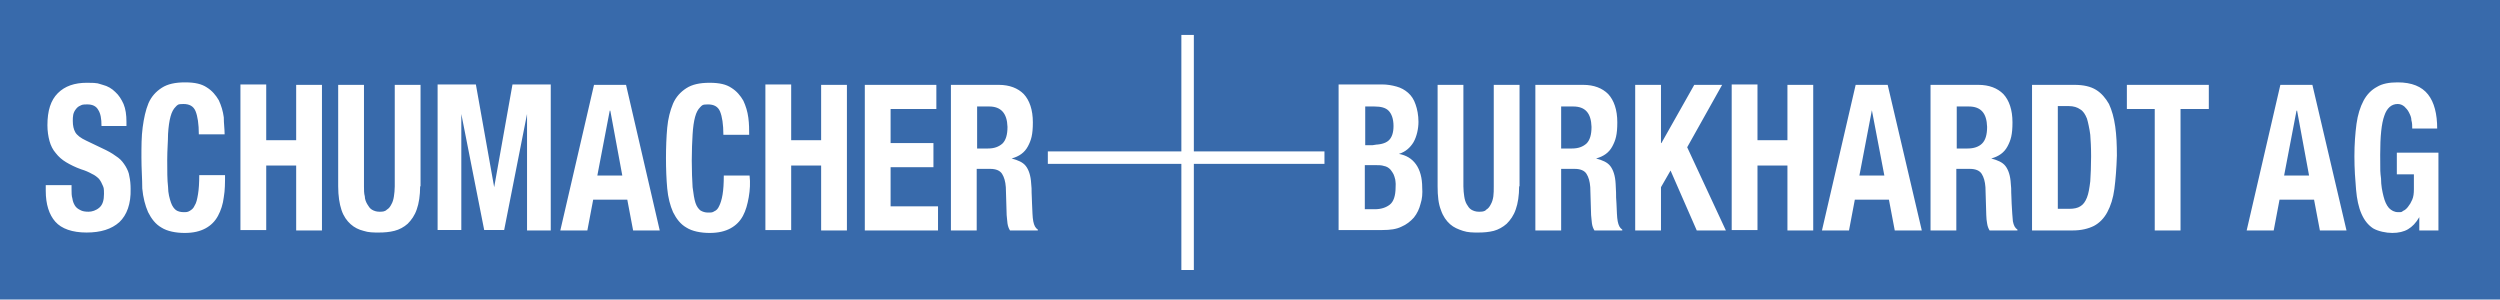 <svg xmlns="http://www.w3.org/2000/svg" id="Ebene_1" data-name="Ebene 1" viewBox="0 0 601 72"><defs><style>      .cls-1 {        fill: #386aab;        stroke-width: 0px;      }    </style></defs><path class="cls-1" d="M146.7,26.5h0l-3.1,15.7h6l-2.9-15.7ZM146.7,26.5h0l-3.1,15.7h6l-2.9-15.7ZM146.7,26.5h0l-3.1,15.7h6l-2.9-15.7ZM146.7,26.5h0l-3.1,15.7h6l-2.9-15.7ZM146.7,26.5h0l-3.1,15.7h6l-2.9-15.7ZM237.8,25.6h-2.9v10.1h2.6c1.5,0,2.6-.4,3.5-1.2.8-.8,1.2-2.1,1.2-4-.1-3.3-1.6-4.9-4.4-4.9ZM237.8,25.6h-2.9v10.1h2.6c1.5,0,2.6-.4,3.5-1.2.8-.8,1.2-2.1,1.2-4-.1-3.3-1.6-4.9-4.4-4.9ZM146.7,26.5h0l-3.1,15.7h6l-2.9-15.7ZM146.7,26.5h0l-3.1,15.7h6l-2.9-15.7ZM237.8,25.6h-2.9v10.1h2.6c1.5,0,2.6-.4,3.5-1.2.8-.8,1.2-2.1,1.2-4-.1-3.3-1.6-4.9-4.4-4.9ZM333.8,26.6c-.7-.7-1.8-1-3.4-1h-2.2v9.2h1.8c1.7,0,3-.3,3.8-1s1.2-1.9,1.2-3.5c0-1.8-.5-3-1.2-3.7ZM335.2,42.4c-.2-.7-.6-1.2-1-1.6-.4-.4-.9-.7-1.5-.8-.6-.2-1.2-.2-1.9-.2h-2.7v10.5h2.4c1.5,0,2.7-.4,3.6-1.1s1.4-2.1,1.4-4.2c.1-1.1-.1-2-.3-2.6ZM335.2,42.4c-.2-.7-.6-1.2-1-1.6-.4-.4-.9-.7-1.5-.8-.6-.2-1.2-.2-1.9-.2h-2.7v10.5h2.4c1.5,0,2.7-.4,3.6-1.1s1.4-2.1,1.4-4.2c.1-1.1-.1-2-.3-2.6ZM333.8,26.6c-.7-.7-1.8-1-3.4-1h-2.2v9.2h1.8c1.7,0,3-.3,3.8-1s1.2-1.9,1.2-3.5c0-1.8-.5-3-1.2-3.7ZM237.8,25.6h-2.9v10.1h2.6c1.5,0,2.6-.4,3.5-1.2.8-.8,1.2-2.1,1.2-4-.1-3.3-1.6-4.9-4.4-4.9ZM146.7,26.5h0l-3.1,15.7h6l-2.9-15.7ZM146.7,26.5h0l-3.1,15.7h6l-2.9-15.7ZM237.8,25.6h-2.9v10.1h2.6c1.5,0,2.6-.4,3.5-1.2.8-.8,1.2-2.1,1.2-4-.1-3.3-1.6-4.9-4.4-4.9ZM333.8,26.6c-.7-.7-1.8-1-3.4-1h-2.2v9.2h1.8c1.7,0,3-.3,3.8-1s1.2-1.9,1.2-3.5c0-1.8-.5-3-1.2-3.7ZM335.2,42.4c-.2-.7-.6-1.2-1-1.6-.4-.4-.9-.7-1.5-.8-.6-.2-1.2-.2-1.9-.2h-2.7v10.5h2.4c1.5,0,2.7-.4,3.6-1.1s1.4-2.1,1.4-4.2c.1-1.1-.1-2-.3-2.6ZM378.2,25.6h-2.9v10.1h2.6c1.5,0,2.6-.4,3.5-1.2.8-.8,1.2-2.1,1.2-4-.1-3.3-1.5-4.9-4.4-4.9ZM378.2,25.6h-2.9v10.1h2.6c1.5,0,2.6-.4,3.5-1.2.8-.8,1.2-2.1,1.2-4-.1-3.3-1.5-4.9-4.4-4.9ZM335.2,42.4c-.2-.7-.6-1.2-1-1.6-.4-.4-.9-.7-1.5-.8-.6-.2-1.2-.2-1.9-.2h-2.7v10.5h2.4c1.5,0,2.7-.4,3.6-1.1s1.4-2.1,1.4-4.2c.1-1.1-.1-2-.3-2.6ZM333.8,26.6c-.7-.7-1.8-1-3.4-1h-2.2v9.2h1.8c1.7,0,3-.3,3.8-1s1.2-1.9,1.2-3.5c0-1.8-.5-3-1.2-3.7ZM237.8,25.6h-2.9v10.1h2.6c1.5,0,2.6-.4,3.5-1.2.8-.8,1.2-2.1,1.2-4-.1-3.3-1.6-4.9-4.4-4.9ZM146.7,26.5h0l-3.1,15.7h6l-2.9-15.7ZM146.7,26.5h0l-3.1,15.7h6l-2.9-15.7ZM237.8,25.6h-2.9v10.1h2.6c1.5,0,2.6-.4,3.5-1.2.8-.8,1.2-2.1,1.2-4-.1-3.3-1.6-4.9-4.4-4.9ZM333.8,26.6c-.7-.7-1.8-1-3.4-1h-2.2v9.2h1.8c1.7,0,3-.3,3.8-1s1.2-1.9,1.2-3.5c0-1.8-.5-3-1.2-3.7ZM335.2,42.4c-.2-.7-.6-1.2-1-1.6-.4-.4-.9-.7-1.5-.8-.6-.2-1.2-.2-1.9-.2h-2.7v10.5h2.4c1.5,0,2.7-.4,3.6-1.1s1.4-2.1,1.4-4.2c.1-1.1-.1-2-.3-2.6ZM378.2,25.6h-2.9v10.1h2.6c1.5,0,2.6-.4,3.5-1.2.8-.8,1.2-2.1,1.2-4-.1-3.3-1.5-4.9-4.4-4.9ZM450,26.5h0l-3,15.7h6l-3-15.7ZM450,26.5h0l-3,15.7h6l-3-15.7ZM378.2,25.6h-2.9v10.1h2.6c1.5,0,2.6-.4,3.5-1.2.8-.8,1.2-2.1,1.2-4-.1-3.3-1.5-4.9-4.4-4.9ZM335.2,42.4c-.2-.7-.6-1.2-1-1.6-.4-.4-.9-.7-1.5-.8-.6-.2-1.2-.2-1.9-.2h-2.7v10.5h2.4c1.5,0,2.7-.4,3.6-1.1s1.4-2.1,1.4-4.2c.1-1.1-.1-2-.3-2.6ZM333.8,26.6c-.7-.7-1.8-1-3.4-1h-2.2v9.2h1.8c1.7,0,3-.3,3.8-1s1.2-1.9,1.2-3.5c0-1.8-.5-3-1.2-3.7ZM237.8,25.6h-2.9v10.1h2.6c1.5,0,2.6-.4,3.5-1.2.8-.8,1.2-2.1,1.2-4-.1-3.3-1.6-4.9-4.4-4.9ZM146.7,26.5h0l-3.1,15.7h6l-2.9-15.7ZM146.7,26.5h0l-3.1,15.7h6l-2.9-15.7ZM237.8,25.6h-2.9v10.1h2.6c1.5,0,2.6-.4,3.5-1.2.8-.8,1.2-2.1,1.2-4-.1-3.3-1.6-4.9-4.4-4.9ZM333.8,26.6c-.7-.7-1.8-1-3.4-1h-2.2v9.2h1.8c1.7,0,3-.3,3.8-1s1.2-1.9,1.2-3.5c0-1.8-.5-3-1.2-3.7ZM335.2,42.4c-.2-.7-.6-1.2-1-1.6-.4-.4-.9-.7-1.5-.8-.6-.2-1.2-.2-1.9-.2h-2.7v10.5h2.4c1.5,0,2.7-.4,3.6-1.1s1.4-2.1,1.4-4.2c.1-1.1-.1-2-.3-2.6ZM378.2,25.6h-2.9v10.1h2.6c1.5,0,2.6-.4,3.5-1.2.8-.8,1.2-2.1,1.2-4-.1-3.3-1.5-4.9-4.4-4.9ZM450,26.5h0l-3,15.7h6l-3-15.7ZM473.3,25.6h-2.9v10.1h2.6c1.5,0,2.7-.4,3.5-1.2s1.2-2.1,1.2-4c-.1-3.3-1.5-4.9-4.4-4.9ZM502.4,32.3c-.1-1.5-.4-2.8-.7-3.8-.4-1-.9-1.8-1.6-2.2-.7-.5-1.6-.8-2.8-.8h-2.6v24.6h2.8c1.1,0,2-.2,2.6-.6.7-.4,1.2-1.1,1.6-2.1s.6-2.3.8-3.9c.1-1.6.2-3.6.2-6,0-1.9-.2-3.7-.3-5.2ZM502.4,32.3c-.1-1.5-.4-2.8-.7-3.8-.4-1-.9-1.8-1.6-2.2-.7-.5-1.6-.8-2.8-.8h-2.6v24.6h2.8c1.1,0,2-.2,2.6-.6.7-.4,1.2-1.1,1.6-2.1s.6-2.3.8-3.9c.1-1.6.2-3.6.2-6,0-1.9-.2-3.7-.3-5.2ZM473.3,25.6h-2.9v10.1h2.6c1.5,0,2.7-.4,3.5-1.2s1.2-2.1,1.2-4c-.1-3.3-1.5-4.9-4.4-4.9ZM450,26.5h0l-3,15.7h6l-3-15.7ZM378.2,25.6h-2.9v10.1h2.6c1.5,0,2.6-.4,3.5-1.2.8-.8,1.2-2.1,1.2-4-.1-3.3-1.5-4.9-4.4-4.9ZM335.2,42.4c-.2-.7-.6-1.2-1-1.6-.4-.4-.9-.7-1.5-.8-.6-.2-1.2-.2-1.9-.2h-2.7v10.5h2.4c1.5,0,2.7-.4,3.6-1.1s1.4-2.1,1.4-4.2c.1-1.1-.1-2-.3-2.6ZM333.8,26.6c-.7-.7-1.8-1-3.4-1h-2.2v9.2h1.8c1.7,0,3-.3,3.8-1s1.2-1.9,1.2-3.5c0-1.8-.5-3-1.2-3.7ZM237.8,25.6h-2.9v10.1h2.6c1.5,0,2.6-.4,3.5-1.2.8-.8,1.2-2.1,1.2-4-.1-3.3-1.6-4.9-4.4-4.9ZM146.7,26.5h0l-3.1,15.7h6l-2.9-15.7ZM146.7,26.5h0l-3.1,15.7h6l-2.9-15.7ZM237.8,25.6h-2.9v10.1h2.6c1.5,0,2.6-.4,3.5-1.2.8-.8,1.2-2.1,1.2-4-.1-3.3-1.6-4.9-4.4-4.9ZM333.8,26.6c-.7-.7-1.8-1-3.4-1h-2.2v9.2h1.8c1.7,0,3-.3,3.8-1s1.2-1.9,1.2-3.5c0-1.8-.5-3-1.2-3.7ZM335.2,42.4c-.2-.7-.6-1.2-1-1.6-.4-.4-.9-.7-1.5-.8-.6-.2-1.2-.2-1.9-.2h-2.7v10.5h2.4c1.5,0,2.7-.4,3.6-1.1s1.4-2.1,1.4-4.2c.1-1.1-.1-2-.3-2.6ZM378.2,25.6h-2.9v10.1h2.6c1.5,0,2.6-.4,3.5-1.2.8-.8,1.2-2.1,1.2-4-.1-3.3-1.5-4.9-4.4-4.9ZM450,26.5h0l-3,15.7h6l-3-15.7ZM473.3,25.6h-2.9v10.1h2.6c1.5,0,2.7-.4,3.5-1.2s1.2-2.1,1.2-4c-.1-3.3-1.5-4.9-4.4-4.9ZM502.4,32.3c-.1-1.5-.4-2.8-.7-3.8-.4-1-.9-1.8-1.6-2.2-.7-.5-1.6-.8-2.8-.8h-2.6v24.6h2.8c1.1,0,2-.2,2.6-.6.7-.4,1.2-1.1,1.6-2.1s.6-2.3.8-3.9c.1-1.6.2-3.6.2-6,0-1.9-.2-3.7-.3-5.2ZM552.2,26.5h0l-3.1,15.7h6l-2.9-15.7ZM552.2,26.5h0l-3.1,15.7h6l-2.9-15.7ZM502.4,32.3c-.1-1.5-.4-2.8-.7-3.8-.4-1-.9-1.8-1.6-2.2-.7-.5-1.6-.8-2.8-.8h-2.6v24.6h2.8c1.1,0,2-.2,2.6-.6.7-.4,1.2-1.1,1.6-2.1s.6-2.3.8-3.9c.1-1.6.2-3.6.2-6,0-1.9-.2-3.7-.3-5.2ZM473.3,25.6h-2.9v10.1h2.6c1.5,0,2.7-.4,3.5-1.2s1.2-2.1,1.2-4c-.1-3.3-1.5-4.9-4.4-4.9ZM450,26.5h0l-3,15.7h6l-3-15.7ZM378.2,25.6h-2.9v10.1h2.6c1.5,0,2.6-.4,3.5-1.2.8-.8,1.2-2.1,1.2-4-.1-3.3-1.5-4.9-4.4-4.9ZM335.2,42.4c-.2-.7-.6-1.2-1-1.6-.4-.4-.9-.7-1.5-.8-.6-.2-1.2-.2-1.9-.2h-2.7v10.5h2.4c1.5,0,2.7-.4,3.6-1.1s1.4-2.1,1.4-4.2c.1-1.1-.1-2-.3-2.6ZM333.7,33.7c.8-.7,1.2-1.9,1.2-3.5s-.4-2.9-1.1-3.5c-.7-.7-1.8-1-3.4-1h-2.2v9.2h1.8c1.6-.2,2.9-.5,3.7-1.2ZM237.8,25.6h-2.9v10.1h2.6c1.5,0,2.6-.4,3.5-1.2.8-.8,1.2-2.1,1.2-4-.1-3.3-1.6-4.9-4.4-4.9ZM146.7,26.5h0l-3.1,15.7h6l-2.9-15.7ZM0,0v72h601V0H0ZM28.7,53.4c-1.9,1.7-4.5,2.5-7.9,2.5s-6-.9-7.5-2.6-2.3-4.2-2.3-7.4v-1.4h6.2v1c0,.8,0,1.6.2,2.2.1.7.3,1.2.6,1.7.3.5.7.8,1.3,1.1.5.3,1.2.4,2,.4s1.8-.3,2.6-1c.8-.7,1.1-1.8,1.1-3.3s-.1-1.5-.3-2-.5-1.1-.9-1.6c-.4-.4-1-.9-1.7-1.2-.7-.4-1.6-.8-2.6-1.1-1.4-.5-2.6-1.1-3.6-1.7-1-.6-1.8-1.3-2.5-2.2-.7-.8-1.2-1.8-1.5-2.9-.3-1.1-.5-2.4-.5-3.8,0-3.5.8-6,2.5-7.7s4-2.5,7-2.5,2.6.2,3.8.5c1.2.3,2.2.9,3,1.7.9.8,1.5,1.8,2,2.9.5,1.2.7,2.6.7,4.3v1h-6c0-1.7-.2-3-.8-3.9-.5-.9-1.4-1.3-2.6-1.3s-1.3.1-1.7.3c-.5.2-.8.5-1.1.9-.3.4-.5.8-.6,1.3s-.1,1-.1,1.5c0,1.1.2,2,.6,2.7s1.3,1.4,2.6,2l4.8,2.3c1.2.6,2.1,1.2,2.9,1.8s1.3,1.3,1.8,2.1c.4.7.8,1.5.9,2.4.2.9.3,1.9.3,3,.1,3.6-.9,6.3-2.7,8ZM53.8,47.4c-.2,1.7-.7,3.2-1.4,4.5s-1.7,2.3-3,3-2.9,1.1-5,1.1-4.2-.4-5.6-1.3c-1.4-.8-2.4-2.1-3.2-3.7-.7-1.6-1.2-3.5-1.4-5.7,0-2.3-.2-4.7-.2-7.4s0-5.1.3-7.3.7-4.1,1.4-5.8c.7-1.6,1.8-2.8,3.2-3.7,1.4-.9,3.2-1.3,5.6-1.3s4,.4,5.2,1.2c1.3.8,2.2,1.9,2.9,3.1.6,1.3,1,2.6,1.2,4.1,0,1.5.2,2.8.2,4.1h-6.2c0-2.5-.3-4.4-.8-5.6s-1.5-1.7-2.9-1.7-1.4.2-1.9.7-.9,1.2-1.2,2.3c-.3,1.1-.5,2.5-.6,4.2,0,1.7-.2,3.8-.2,6.3s0,4.8.2,6.4c0,1.6.4,2.9.7,3.8.3.9.8,1.5,1.2,1.8s1.1.5,1.8.5,1,0,1.5-.3.9-.6,1.2-1.3c.4-.6.6-1.5.8-2.7s.3-2.7.3-4.6h6.2c0,1.8,0,3.6-.3,5.3ZM77.4,55.4h-6.2v-15.6h-7.2v15.5h-6.2V20.3h6.2v13.4h7.2v-13.3h6.2s0,35,0,35ZM101,44.8c0,2.2-.3,4.1-.8,5.5-.5,1.5-1.3,2.6-2.2,3.5-.9.8-2,1.4-3.2,1.7s-2.4.4-3.7.4-2.5,0-3.7-.4c-1.2-.3-2.2-.8-3.1-1.6s-1.7-1.9-2.2-3.4-.8-3.4-.8-5.7v-24.4h6.2v24.4c0,.9,0,1.7.2,2.4,0,.7.3,1.4.6,1.9.3.5.6,1,1.1,1.3s1.1.5,1.8.5,1.3,0,1.8-.5c.5-.3.8-.7,1.1-1.3.3-.5.5-1.2.6-1.9s.2-1.5.2-2.4v-24.4h6.2v24.4h0ZM132.4,55.4h-5.7v-28h0l-5.5,27.9h-4.8l-5.5-27.9h0v27.9h-5.7V20.3h9.2l4.4,24.7h0l4.4-24.7h9.2v35.1h0ZM152.2,55.4l-1.4-7.4h-8.2l-1.4,7.4h-6.5l8.1-35h7.7l8.1,35h-6.4ZM180,47.4c-.3,1.7-.7,3.2-1.4,4.5s-1.7,2.3-3,3-2.9,1.1-5,1.1-4.2-.4-5.6-1.3c-1.4-.8-2.4-2.1-3.2-3.7-.7-1.6-1.2-3.5-1.4-5.7s-.3-4.7-.3-7.3.1-5.1.3-7.3.7-4.1,1.4-5.8c.7-1.6,1.8-2.8,3.2-3.7,1.4-.9,3.2-1.3,5.6-1.3s4,.4,5.2,1.2c1.3.8,2.2,1.9,2.9,3.1.6,1.3,1,2.6,1.2,4.1s.2,2.8.2,4.1h-6.2c0-2.5-.3-4.4-.8-5.6s-1.5-1.7-2.9-1.7-1.4.2-1.9.7-.9,1.2-1.2,2.3c-.3,1.1-.5,2.5-.6,4.2-.1,1.7-.2,3.8-.2,6.3s.1,4.8.2,6.4c.2,1.6.4,2.9.7,3.8.3.9.8,1.5,1.2,1.8.5.3,1.1.5,1.8.5s1.1,0,1.5-.3c.5-.2.9-.6,1.2-1.3.3-.6.6-1.5.8-2.7s.3-2.7.3-4.6h6.2c.2,1.7.1,3.5-.2,5.2ZM203.6,55.4h-6.2v-15.6h-7.2v15.5h-6.2V20.3h6.2v13.4h7.2v-13.3h6.2v35ZM225.5,55.4h-17.6V20.4h17.2v5.8h-11v8.2h10.3v5.8h-10.3v9.4h11.4v5.8h0ZM249.5,55.4h-6.7c-.3-.5-.5-1-.6-1.7-.1-.6-.1-1.3-.2-2l-.2-6.7c-.1-1.4-.4-2.4-.9-3.2s-1.5-1.2-2.8-1.2h-3.3v14.8h-6.2V20.4h11.5c2.6,0,4.6.8,6,2.2,1.4,1.5,2.2,3.8,2.2,6.8s-.4,4.3-1.2,5.8-2.1,2.4-3.9,2.9h0c1.5.4,2.7.9,3.4,1.8s1.2,2.3,1.3,4.3c.1.7.1,1.4.1,2.1s.1,1.6.1,2.6c.1,1.9.1,3.3.3,4.3s.5,1.6,1.1,2v.2h0ZM318.4,39.4h-31.4v25.5h-3v-25.5h-32.1v-3h32.1V8.4h3v28h31.4v3ZM341.5,49c-.3,1.2-.8,2.3-1.6,3.3-.8.9-1.8,1.7-3,2.2-1.2.6-2.7.8-4.6.8h-10.5V20.3h10.4c1.3,0,2.4.2,3.5.5s2,.8,2.8,1.5,1.4,1.6,1.8,2.8c.4,1.1.7,2.6.7,4.2s-.4,3.5-1.2,4.9c-.8,1.3-1.9,2.3-3.5,2.8h0c1.7.3,3.1,1.1,4.1,2.5s1.5,3.3,1.5,5.6c.1,1.4,0,2.7-.4,3.9ZM365.2,44.8c0,2.2-.3,4.1-.8,5.5-.5,1.5-1.3,2.6-2.2,3.5-.9.8-2,1.4-3.1,1.7-1.2.3-2.4.4-3.7.4s-2.5,0-3.7-.4-2.2-.8-3.1-1.6-1.7-1.9-2.2-3.4c-.6-1.5-.8-3.4-.8-5.7v-24.4h6.2v24.4c0,.9.1,1.7.2,2.4s.3,1.4.6,1.9c.3.5.6,1,1.1,1.3s1.1.5,1.8.5,1.4,0,1.8-.5c.5-.3.8-.7,1.1-1.3.3-.5.5-1.2.6-1.9s.1-1.5.1-2.4v-24.4h6.2v24.4h-.1ZM390,55.4h-6.7c-.3-.5-.5-1-.6-1.7-.1-.6-.1-1.3-.2-2l-.2-6.7c-.1-1.4-.4-2.4-.9-3.2s-1.5-1.2-2.8-1.2h-3.3v14.8h-6.2V20.4h11.5c2.6,0,4.6.8,6,2.2,1.4,1.5,2.2,3.8,2.2,6.8s-.4,4.3-1.2,5.8c-.8,1.5-2.1,2.4-3.9,2.9h0c1.5.4,2.7.9,3.4,1.8.7.9,1.2,2.3,1.3,4.3,0,.7.1,1.4.1,2.1s0,1.6.1,2.6c.1,1.9.1,3.3.3,4.3.2,1,.5,1.6,1.1,2v.2h0ZM407.9,55.4l-6.3-14.4-2.3,4v10.4h-6.2V20.4h6.2v14h.1l7.9-14h6.7l-8.4,15,9.3,20h-7ZM435.9,55.4h-6.2v-15.6h-7.2v15.5h-6.2V20.3h6.2v13.4h7.2v-13.3h6.2v35ZM455.5,55.4l-1.4-7.4h-8.2l-1.4,7.4h-6.5l8.1-35h7.7l8.2,35h-6.5ZM485,55.4h-6.7c-.3-.5-.5-1-.6-1.7-.1-.6-.2-1.3-.2-2l-.2-6.7c-.1-1.4-.4-2.4-.9-3.2s-1.5-1.2-2.8-1.2h-3.3v14.8h-6.2V20.4h11.5c2.6,0,4.6.8,6,2.2,1.4,1.5,2.2,3.8,2.2,6.8s-.4,4.3-1.2,5.8c-.8,1.5-2.1,2.4-3.9,2.9h0c1.5.4,2.7.9,3.4,1.8.7.9,1.2,2.3,1.3,4.3.1.7.1,1.4.1,2.1s.1,1.6.1,2.6c.1,1.9.2,3.3.3,4.3.2,1,.5,1.6,1.1,2v.2h0ZM508.3,45.4c-.3,2.3-.9,4.1-1.7,5.6-.8,1.5-1.9,2.6-3.2,3.3-1.4.7-3.1,1.1-5.1,1.1h-9.8V20.4h10.2c2.2,0,3.9.4,5.2,1.2,1.3.8,2.3,2,3.1,3.4.7,1.5,1.2,3.3,1.5,5.4.3,2.1.4,4.4.4,7-.1,3.1-.3,5.7-.6,8ZM530.9,26.2h-6.7v29.2h-6.2v-29.2h-6.7v-5.8h19.7v5.8h0ZM557.7,55.4l-1.4-7.4h-8.3l-1.4,7.4h-6.5l8.1-35h7.7l8.2,35h-6.4ZM586.2,55.4h-4.6v-3.2h0c-.8,1.4-1.7,2.3-2.7,2.9s-2.3.9-3.8.9-3.4-.4-4.6-1.1c-1.2-.8-2.1-1.9-2.8-3.5s-1.1-3.5-1.3-5.8-.4-5-.4-8,.2-5.5.5-7.8c.3-2.2.9-4.1,1.7-5.6s1.9-2.6,3.2-3.3c1.3-.8,3-1.1,5-1.1,3.4,0,5.8,1,7.3,2.9s2.2,4.7,2.2,8.2h-6c0-.7,0-1.3-.2-2,0-.7-.3-1.3-.6-1.9s-.7-1-1.1-1.4c-.5-.4-1-.6-1.6-.6-1.5,0-2.6,1-3.2,2.8-.7,1.9-1,5-1,9.4s0,4,.2,5.7c0,1.7.3,3.1.6,4.3s.7,2.1,1.3,2.8c.6.6,1.3,1,2.2,1s.8,0,1.2-.3c.5-.2.9-.6,1.2-1,.4-.5.7-1,1-1.7s.4-1.5.4-2.5v-3.6h-4.1v-5.2h10v18.7h0ZM552.1,26.5l-3,15.7h6l-3-15.7h0ZM501.7,28.6c-.4-1-.9-1.8-1.6-2.2-.7-.5-1.6-.8-2.8-.8h-2.6v24.6h2.8c1.1,0,2-.2,2.6-.6.7-.4,1.2-1.1,1.6-2.1s.6-2.3.8-3.9c.1-1.6.2-3.6.2-6s-.1-3.7-.2-5.2c-.2-1.6-.5-2.8-.8-3.8ZM473.3,25.6h-2.9v10.1h2.6c1.5,0,2.7-.4,3.5-1.2s1.2-2.1,1.2-4c-.1-3.3-1.5-4.9-4.4-4.9ZM450,26.5l-3,15.7h6l-3-15.7h0ZM378.2,25.6h-2.9v10.1h2.6c1.5,0,2.6-.4,3.5-1.2.8-.8,1.2-2.1,1.2-4-.1-3.3-1.5-4.9-4.4-4.9ZM334.2,40.7c-.4-.4-.9-.7-1.5-.8-.6-.2-1.2-.2-1.9-.2h-2.7v10.5h2.4c1.5,0,2.7-.4,3.6-1.1s1.4-2.1,1.4-4.2-.1-1.8-.4-2.5c-.1-.7-.5-1.2-.9-1.7ZM333.7,33.7c.8-.7,1.2-1.9,1.2-3.5s-.4-2.9-1.1-3.5c-.7-.7-1.8-1-3.4-1h-2.2v9.2h1.8c1.6-.2,2.9-.5,3.7-1.2ZM237.8,25.6h-2.9v10.1h2.6c1.5,0,2.6-.4,3.5-1.2.8-.8,1.2-2.1,1.2-4-.1-3.3-1.6-4.9-4.4-4.9ZM146.6,26.5l-3,15.7h6l-3-15.7h0ZM146.7,26.5h0l-3.1,15.7h6l-2.9-15.7ZM237.8,25.6h-2.9v10.1h2.6c1.5,0,2.6-.4,3.5-1.2.8-.8,1.2-2.1,1.2-4-.1-3.3-1.6-4.9-4.4-4.9ZM333.8,26.6c-.7-.7-1.8-1-3.4-1h-2.2v9.2h1.8c1.7,0,3-.3,3.8-1s1.2-1.9,1.2-3.5c0-1.8-.5-3-1.2-3.7ZM335.2,42.4c-.2-.7-.6-1.2-1-1.6-.4-.4-.9-.7-1.5-.8-.6-.2-1.2-.2-1.9-.2h-2.7v10.5h2.4c1.5,0,2.7-.4,3.6-1.1s1.4-2.1,1.4-4.2c.1-1.1-.1-2-.3-2.6ZM378.2,25.6h-2.9v10.1h2.6c1.5,0,2.6-.4,3.5-1.2.8-.8,1.2-2.1,1.2-4-.1-3.3-1.5-4.9-4.4-4.9ZM450,26.5h0l-3,15.7h6l-3-15.7ZM473.3,25.6h-2.9v10.1h2.6c1.5,0,2.7-.4,3.5-1.2s1.2-2.1,1.2-4c-.1-3.3-1.5-4.9-4.4-4.9ZM502.4,32.3c-.1-1.5-.4-2.8-.7-3.8-.4-1-.9-1.8-1.6-2.2-.7-.5-1.6-.8-2.8-.8h-2.6v24.6h2.8c1.1,0,2-.2,2.6-.6.7-.4,1.2-1.1,1.6-2.1s.6-2.3.8-3.9c.1-1.6.2-3.6.2-6,0-1.9-.2-3.7-.3-5.2ZM502.4,32.3c-.1-1.5-.4-2.8-.7-3.8-.4-1-.9-1.8-1.6-2.2-.7-.5-1.6-.8-2.8-.8h-2.6v24.6h2.8c1.1,0,2-.2,2.6-.6.7-.4,1.2-1.1,1.6-2.1s.6-2.3.8-3.9c.1-1.6.2-3.6.2-6,0-1.9-.2-3.7-.3-5.2ZM473.3,25.6h-2.9v10.1h2.6c1.5,0,2.7-.4,3.5-1.2s1.2-2.1,1.2-4c-.1-3.3-1.5-4.9-4.4-4.9ZM450,26.5h0l-3,15.7h6l-3-15.7ZM378.2,25.6h-2.9v10.1h2.6c1.5,0,2.6-.4,3.5-1.2.8-.8,1.2-2.1,1.2-4-.1-3.3-1.5-4.9-4.4-4.9ZM335.2,42.4c-.2-.7-.6-1.2-1-1.6-.4-.4-.9-.7-1.5-.8-.6-.2-1.2-.2-1.9-.2h-2.7v10.5h2.4c1.5,0,2.7-.4,3.6-1.1s1.4-2.1,1.4-4.2c.1-1.1-.1-2-.3-2.6ZM333.8,26.6c-.7-.7-1.8-1-3.4-1h-2.2v9.2h1.8c1.7,0,3-.3,3.8-1s1.2-1.9,1.2-3.5c0-1.8-.5-3-1.2-3.7ZM237.8,25.6h-2.9v10.1h2.6c1.5,0,2.6-.4,3.5-1.2.8-.8,1.2-2.1,1.2-4-.1-3.3-1.6-4.9-4.4-4.9ZM146.7,26.5h0l-3.1,15.7h6l-2.9-15.7ZM146.7,26.5h0l-3.1,15.7h6l-2.9-15.7ZM237.8,25.6h-2.9v10.1h2.6c1.5,0,2.6-.4,3.5-1.2.8-.8,1.2-2.1,1.2-4-.1-3.3-1.6-4.9-4.4-4.9ZM333.8,26.6c-.7-.7-1.8-1-3.4-1h-2.2v9.2h1.8c1.7,0,3-.3,3.8-1s1.2-1.9,1.2-3.5c0-1.8-.5-3-1.2-3.7ZM335.2,42.4c-.2-.7-.6-1.2-1-1.6-.4-.4-.9-.7-1.5-.8-.6-.2-1.2-.2-1.9-.2h-2.7v10.5h2.4c1.5,0,2.7-.4,3.6-1.1s1.4-2.1,1.4-4.2c.1-1.1-.1-2-.3-2.6ZM378.2,25.6h-2.9v10.1h2.6c1.5,0,2.6-.4,3.5-1.2.8-.8,1.2-2.1,1.2-4-.1-3.3-1.5-4.9-4.4-4.9ZM450,26.5h0l-3,15.7h6l-3-15.7ZM473.3,25.6h-2.9v10.1h2.6c1.5,0,2.7-.4,3.5-1.2s1.2-2.1,1.2-4c-.1-3.3-1.5-4.9-4.4-4.9ZM473.3,25.6h-2.9v10.1h2.6c1.5,0,2.7-.4,3.5-1.2s1.2-2.1,1.2-4c-.1-3.3-1.5-4.9-4.4-4.9ZM450,26.5h0l-3,15.7h6l-3-15.7ZM378.2,25.6h-2.9v10.1h2.6c1.5,0,2.6-.4,3.5-1.2.8-.8,1.2-2.1,1.2-4-.1-3.3-1.5-4.9-4.4-4.9ZM335.2,42.4c-.2-.7-.6-1.2-1-1.6-.4-.4-.9-.7-1.5-.8-.6-.2-1.2-.2-1.9-.2h-2.7v10.5h2.4c1.5,0,2.7-.4,3.6-1.1s1.4-2.1,1.4-4.2c.1-1.1-.1-2-.3-2.6ZM333.8,26.6c-.7-.7-1.8-1-3.4-1h-2.2v9.2h1.8c1.7,0,3-.3,3.8-1s1.2-1.9,1.2-3.5c0-1.8-.5-3-1.2-3.7ZM237.8,25.6h-2.9v10.1h2.6c1.5,0,2.6-.4,3.5-1.2.8-.8,1.2-2.1,1.2-4-.1-3.3-1.6-4.9-4.4-4.9ZM146.7,26.5h0l-3.1,15.7h6l-2.9-15.7ZM146.7,26.5h0l-3.1,15.7h6l-2.9-15.7ZM237.8,25.6h-2.9v10.1h2.6c1.5,0,2.6-.4,3.5-1.2.8-.8,1.2-2.1,1.2-4-.1-3.3-1.6-4.9-4.4-4.9ZM333.8,26.6c-.7-.7-1.8-1-3.4-1h-2.2v9.2h1.8c1.7,0,3-.3,3.8-1s1.2-1.9,1.2-3.5c0-1.8-.5-3-1.2-3.7ZM335.2,42.4c-.2-.7-.6-1.2-1-1.6-.4-.4-.9-.7-1.5-.8-.6-.2-1.2-.2-1.9-.2h-2.7v10.5h2.4c1.5,0,2.7-.4,3.6-1.1s1.4-2.1,1.4-4.2c.1-1.1-.1-2-.3-2.6ZM378.2,25.6h-2.9v10.1h2.6c1.5,0,2.6-.4,3.5-1.2.8-.8,1.2-2.1,1.2-4-.1-3.3-1.5-4.9-4.4-4.9ZM378.2,25.6h-2.9v10.1h2.6c1.5,0,2.6-.4,3.5-1.2.8-.8,1.2-2.1,1.2-4-.1-3.3-1.5-4.9-4.4-4.9ZM335.2,42.4c-.2-.7-.6-1.2-1-1.6-.4-.4-.9-.7-1.5-.8-.6-.2-1.2-.2-1.9-.2h-2.7v10.5h2.4c1.5,0,2.7-.4,3.6-1.1s1.4-2.1,1.4-4.2c.1-1.1-.1-2-.3-2.6ZM333.8,26.6c-.7-.7-1.8-1-3.4-1h-2.2v9.2h1.8c1.7,0,3-.3,3.8-1s1.2-1.9,1.2-3.5c0-1.8-.5-3-1.2-3.7ZM237.8,25.6h-2.9v10.1h2.6c1.5,0,2.6-.4,3.5-1.2.8-.8,1.2-2.1,1.2-4-.1-3.3-1.6-4.9-4.4-4.9ZM146.7,26.5h0l-3.1,15.7h6l-2.9-15.7ZM146.7,26.5h0l-3.1,15.7h6l-2.9-15.7ZM237.8,25.6h-2.9v10.1h2.6c1.5,0,2.6-.4,3.5-1.2.8-.8,1.2-2.1,1.2-4-.1-3.3-1.6-4.9-4.4-4.9ZM333.8,26.6c-.7-.7-1.8-1-3.4-1h-2.2v9.2h1.8c1.7,0,3-.3,3.8-1s1.2-1.9,1.2-3.5c0-1.8-.5-3-1.2-3.7ZM335.2,42.4c-.2-.7-.6-1.2-1-1.6-.4-.4-.9-.7-1.5-.8-.6-.2-1.2-.2-1.9-.2h-2.7v10.5h2.4c1.5,0,2.7-.4,3.6-1.1s1.4-2.1,1.4-4.2c.1-1.1-.1-2-.3-2.6ZM378.2,25.6h-2.9v10.1h2.6c1.5,0,2.6-.4,3.5-1.2.8-.8,1.2-2.1,1.2-4-.1-3.3-1.5-4.9-4.4-4.9ZM378.2,25.6h-2.9v10.1h2.6c1.5,0,2.6-.4,3.5-1.2.8-.8,1.2-2.1,1.2-4-.1-3.3-1.5-4.9-4.4-4.9ZM335.2,42.4c-.2-.7-.6-1.2-1-1.6-.4-.4-.9-.7-1.5-.8-.6-.2-1.2-.2-1.9-.2h-2.7v10.5h2.4c1.5,0,2.7-.4,3.6-1.1s1.4-2.1,1.4-4.2c.1-1.1-.1-2-.3-2.6ZM333.8,26.6c-.7-.7-1.8-1-3.4-1h-2.2v9.2h1.8c1.7,0,3-.3,3.8-1s1.2-1.9,1.2-3.5c0-1.8-.5-3-1.2-3.7ZM237.8,25.6h-2.9v10.1h2.6c1.5,0,2.6-.4,3.5-1.2.8-.8,1.2-2.1,1.2-4-.1-3.3-1.6-4.9-4.4-4.9ZM146.7,26.5h0l-3.1,15.7h6l-2.9-15.7ZM146.7,26.5h0l-3.1,15.7h6l-2.9-15.7ZM237.8,25.6h-2.9v10.1h2.6c1.5,0,2.6-.4,3.5-1.2.8-.8,1.2-2.1,1.2-4-.1-3.3-1.6-4.9-4.4-4.9ZM333.8,26.6c-.7-.7-1.8-1-3.4-1h-2.2v9.2h1.8c1.7,0,3-.3,3.8-1s1.2-1.9,1.2-3.5c0-1.8-.5-3-1.2-3.7ZM335.2,42.4c-.2-.7-.6-1.2-1-1.6-.4-.4-.9-.7-1.5-.8-.6-.2-1.2-.2-1.9-.2h-2.7v10.5h2.4c1.5,0,2.7-.4,3.6-1.1s1.4-2.1,1.4-4.2c.1-1.1-.1-2-.3-2.6ZM335.2,42.4c-.2-.7-.6-1.2-1-1.6-.4-.4-.9-.7-1.5-.8-.6-.2-1.2-.2-1.9-.2h-2.7v10.5h2.4c1.5,0,2.7-.4,3.6-1.1s1.4-2.1,1.4-4.2c.1-1.1-.1-2-.3-2.6ZM333.8,26.6c-.7-.7-1.8-1-3.4-1h-2.2v9.2h1.8c1.7,0,3-.3,3.8-1s1.2-1.9,1.2-3.5c0-1.8-.5-3-1.2-3.7ZM237.8,25.6h-2.9v10.1h2.6c1.5,0,2.6-.4,3.5-1.2.8-.8,1.2-2.1,1.2-4-.1-3.3-1.6-4.9-4.4-4.9ZM146.7,26.5h0l-3.1,15.7h6l-2.9-15.7ZM146.7,26.5h0l-3.1,15.7h6l-2.9-15.7ZM237.8,25.6h-2.9v10.1h2.6c1.5,0,2.6-.4,3.5-1.2.8-.8,1.2-2.1,1.2-4-.1-3.3-1.6-4.9-4.4-4.9ZM237.8,25.6h-2.9v10.1h2.6c1.5,0,2.6-.4,3.5-1.2.8-.8,1.2-2.1,1.2-4-.1-3.3-1.6-4.9-4.4-4.9ZM146.7,26.5h0l-3.1,15.7h6l-2.9-15.7ZM146.7,26.5h0l-3.1,15.7h6l-2.9-15.7ZM146.7,26.5h0l-3.1,15.7h6l-2.9-15.7ZM146.7,26.5h0l-3.1,15.7h6l-2.9-15.7ZM146.7,26.5h0l-3.1,15.7h6l-2.9-15.7Z"></path></svg>